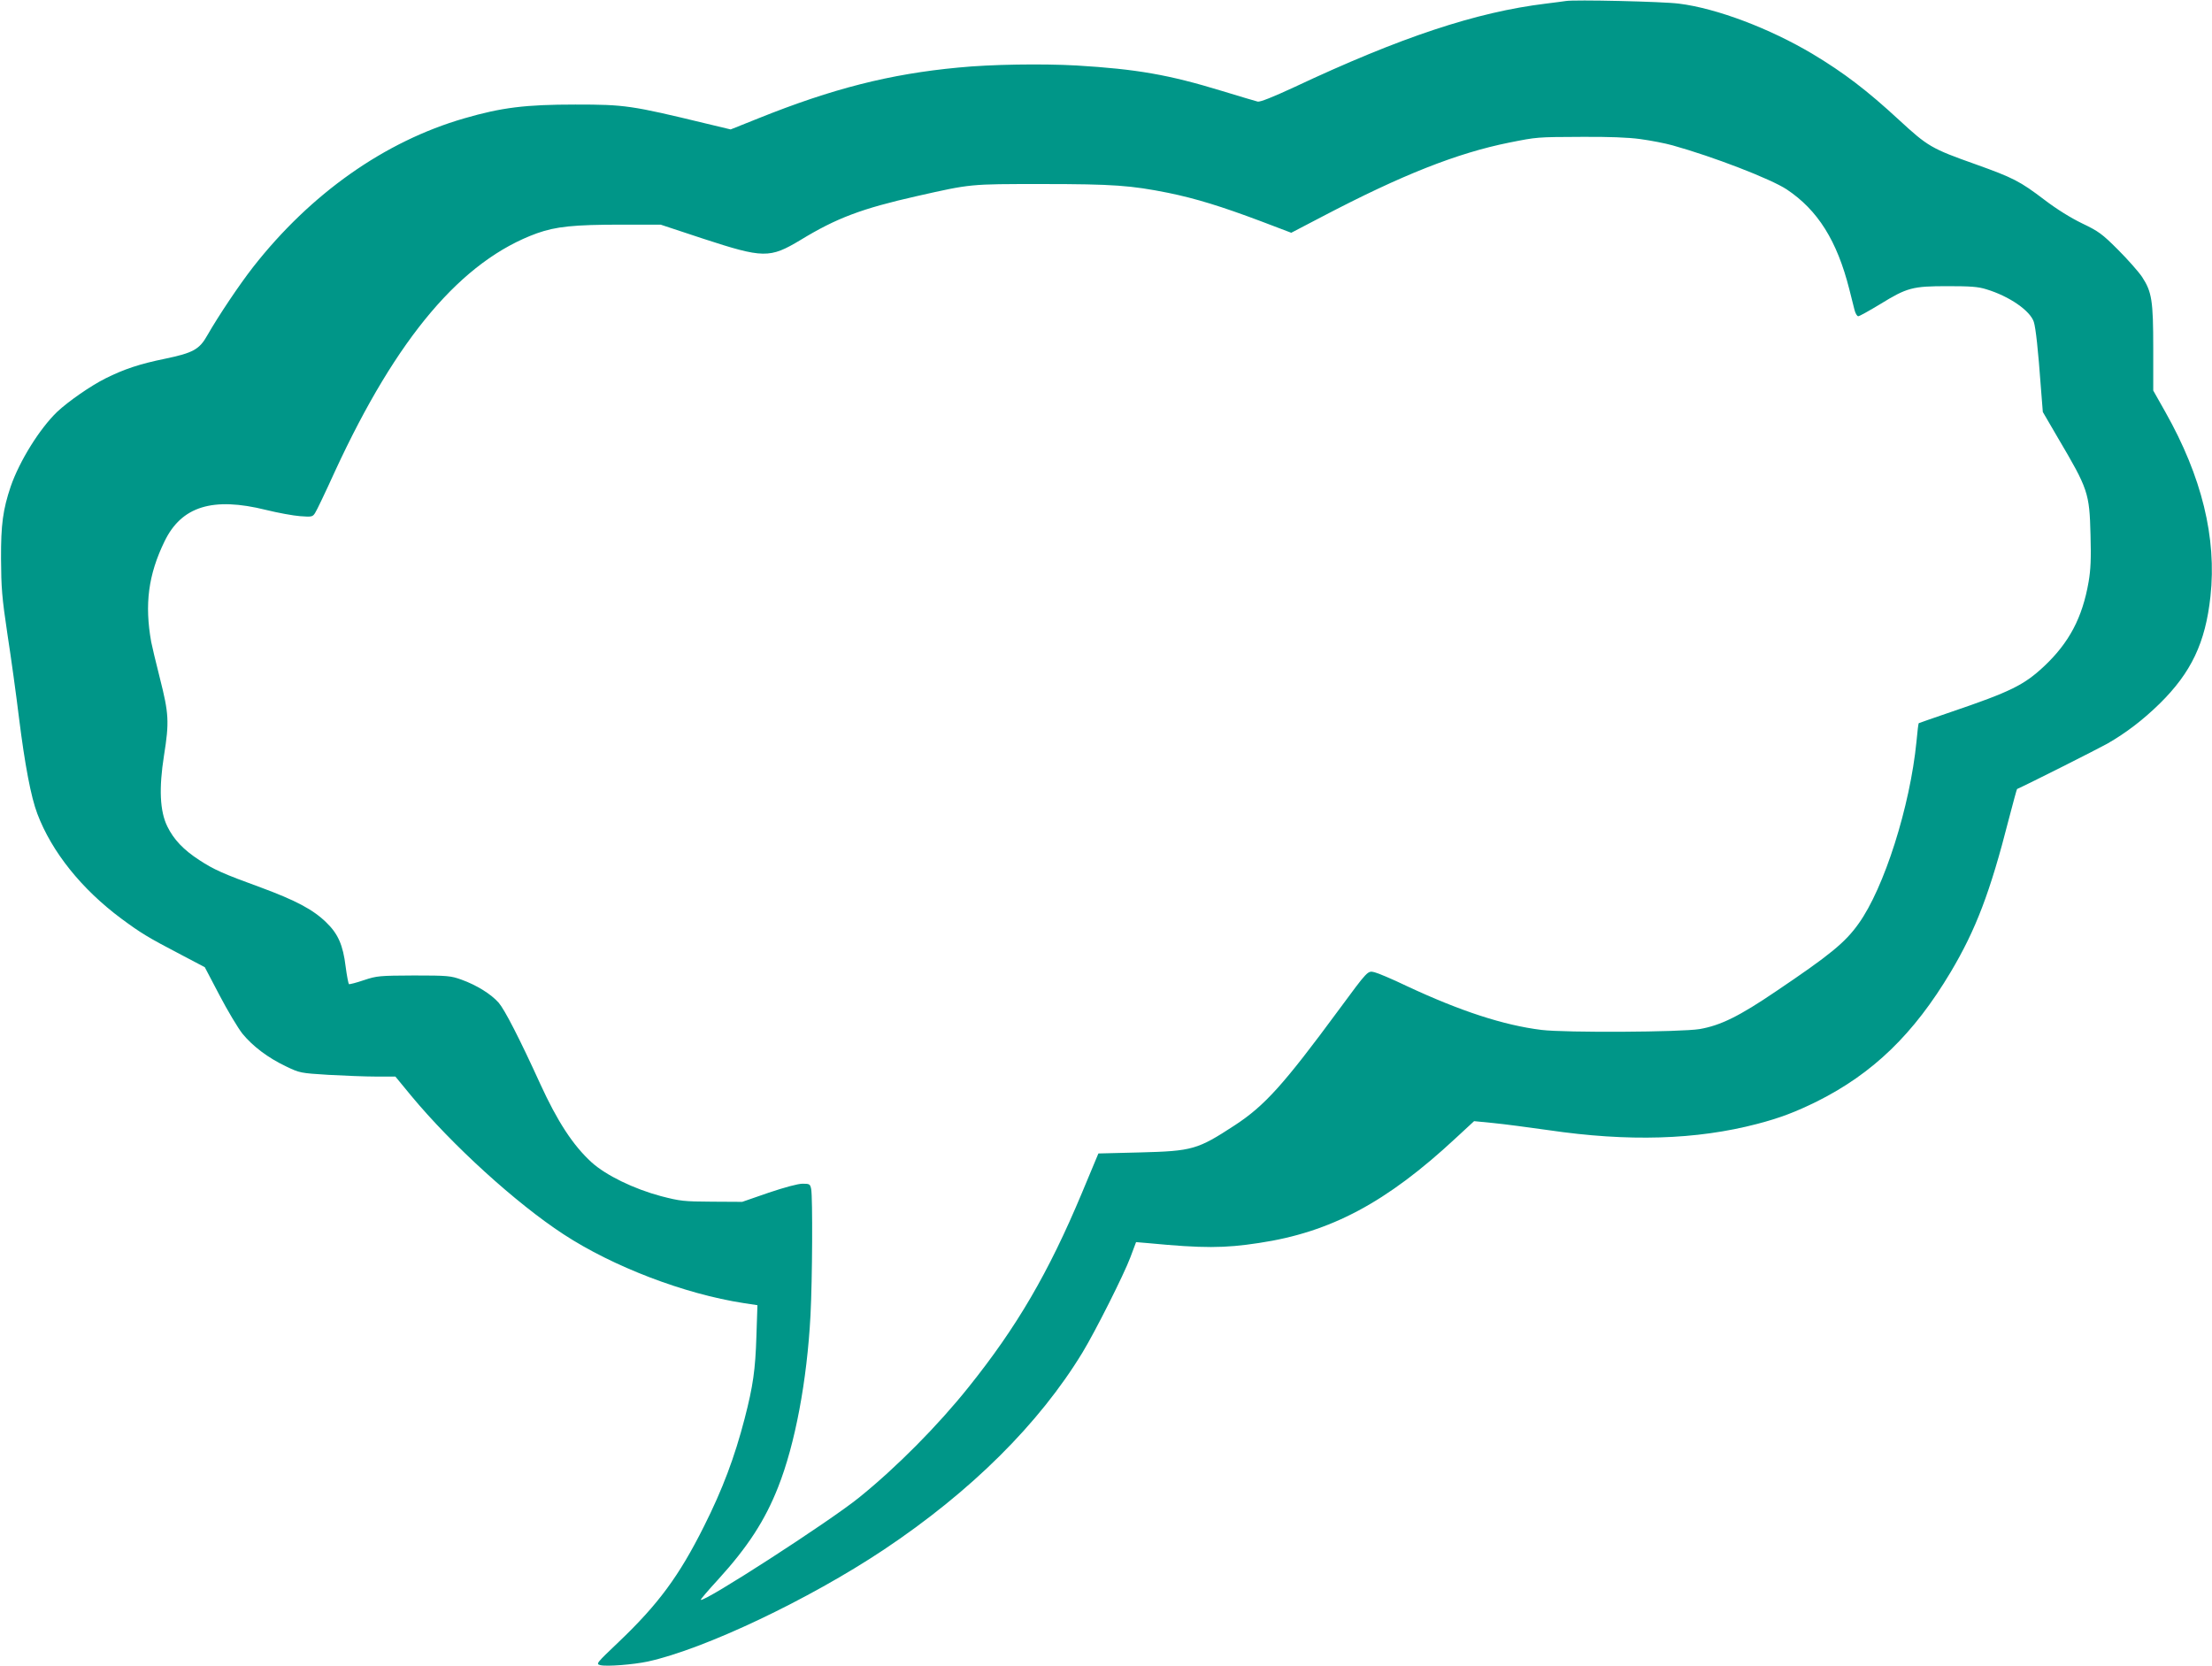 <?xml version="1.0" standalone="no"?>
<!DOCTYPE svg PUBLIC "-//W3C//DTD SVG 20010904//EN"
 "http://www.w3.org/TR/2001/REC-SVG-20010904/DTD/svg10.dtd">
<svg version="1.0" xmlns="http://www.w3.org/2000/svg"
 width="1280pt" height="964pt" viewBox="0 0 1280 964"
 preserveAspectRatio="xMidYMid meet">
<g transform="translate(0,964) scale(0.1,-0.1)"
fill="#009688" stroke="none">
<path d="M9060 9634 c-14 -2 -65 -9 -115 -15 -403 -49 -840 -194 -1457 -484
-123 -57 -196 -86 -210 -83 -13 3 -106 31 -208 62 -308 94 -492 126 -840 147
-198 11 -495 7 -685 -12 -395 -37 -729 -122 -1157 -294 l-160 -64 -142 34
c-434 105 -470 110 -756 110 -290 0 -427 -17 -644 -80 -460 -133 -888 -435
-1221 -860 -79 -101 -201 -283 -265 -395 -46 -82 -82 -102 -245 -136 -147 -30
-237 -60 -345 -114 -86 -43 -215 -133 -279 -193 -102 -98 -218 -285 -269 -432
-45 -134 -57 -220 -56 -420 1 -166 5 -221 37 -435 21 -135 51 -353 67 -485 34
-271 69 -457 106 -554 83 -220 256 -436 486 -607 114 -84 149 -106 348 -210
l135 -71 85 -162 c47 -90 107 -190 133 -223 60 -73 147 -139 252 -189 79 -38
83 -39 245 -49 91 -5 215 -10 277 -10 l111 0 93 -113 c235 -283 605 -620 879
-799 287 -188 700 -346 1044 -399 l79 -12 -6 -181 c-6 -191 -19 -286 -68 -475
-58 -224 -128 -410 -235 -623 -144 -288 -265 -452 -494 -670 -130 -124 -133
-127 -106 -134 37 -9 191 3 275 21 328 72 931 358 1365 647 505 337 899 728
1151 1143 75 124 239 450 276 549 l33 88 71 -6 c316 -30 438 -30 640 1 415 62
738 234 1139 607 l106 98 112 -11 c62 -6 205 -25 318 -41 463 -68 856 -56
1208 36 134 35 222 69 346 130 324 162 560 390 774 749 145 244 228 460 336
884 25 95 46 174 48 175 59 26 466 231 523 263 108 62 206 137 302 231 183
180 265 353 294 620 37 340 -50 694 -261 1068 l-70 124 0 243 c0 278 -8 328
-65 415 -21 31 -84 102 -140 158 -91 91 -112 106 -206 151 -66 32 -147 82
-219 137 -141 107 -179 127 -400 206 -254 90 -275 103 -440 255 -185 171 -320
274 -500 382 -248 148 -556 265 -775 292 -90 12 -608 24 -655 15z m433 -799
c59 -8 142 -24 185 -36 237 -66 568 -194 661 -255 180 -120 291 -297 362 -577
11 -45 25 -99 30 -119 5 -21 15 -38 22 -38 7 0 64 32 127 70 156 96 187 104
390 104 131 0 177 -3 224 -18 133 -40 254 -124 275 -189 11 -35 25 -161 41
-382 l11 -139 88 -151 c174 -295 182 -317 188 -560 4 -138 1 -202 -11 -272
-36 -208 -113 -353 -259 -490 -116 -108 -193 -146 -537 -263 -102 -35 -186
-64 -187 -65 -2 -1 -8 -48 -13 -106 -37 -375 -187 -848 -335 -1054 -78 -110
-167 -182 -477 -391 -215 -146 -322 -198 -442 -219 -106 -18 -778 -22 -916 -5
-219 27 -470 109 -780 254 -85 41 -169 76 -187 80 -39 9 -37 11 -206 -218
-319 -433 -429 -555 -602 -668 -216 -141 -244 -149 -549 -157 l-240 -6 -96
-230 c-193 -461 -376 -774 -655 -1122 -179 -224 -418 -465 -635 -640 -172
-139 -898 -608 -915 -591 -2 2 43 55 101 118 172 189 271 342 347 535 98 248
167 615 187 993 11 209 13 682 4 731 -6 29 -9 31 -50 31 -26 0 -104 -21 -196
-52 l-153 -53 -175 1 c-163 1 -183 3 -295 32 -157 42 -318 120 -402 196 -107
98 -197 235 -298 456 -118 259 -204 426 -239 467 -44 50 -127 102 -216 134
-61 22 -79 24 -275 24 -200 -1 -214 -2 -289 -27 -44 -15 -83 -25 -87 -23 -3 3
-12 48 -19 102 -15 124 -44 190 -113 256 -76 74 -177 127 -377 201 -220 80
-273 104 -357 159 -91 59 -148 119 -185 195 -43 88 -49 220 -19 410 31 194 28
243 -23 444 -24 95 -47 191 -51 213 -39 218 -17 389 77 582 98 203 279 259
588 182 69 -17 157 -33 196 -36 68 -5 73 -4 87 18 9 13 61 122 116 243 358
775 733 1218 1168 1376 110 39 211 50 492 50 l224 0 245 -81 c349 -114 386
-115 564 -8 210 128 355 182 673 254 316 71 302 70 725 70 412 0 515 -8 730
-51 161 -33 309 -79 533 -163 l179 -68 182 95 c458 240 777 366 1080 427 161
32 157 32 421 33 151 1 267 -3 338 -13z"/>
</g>
</svg>
